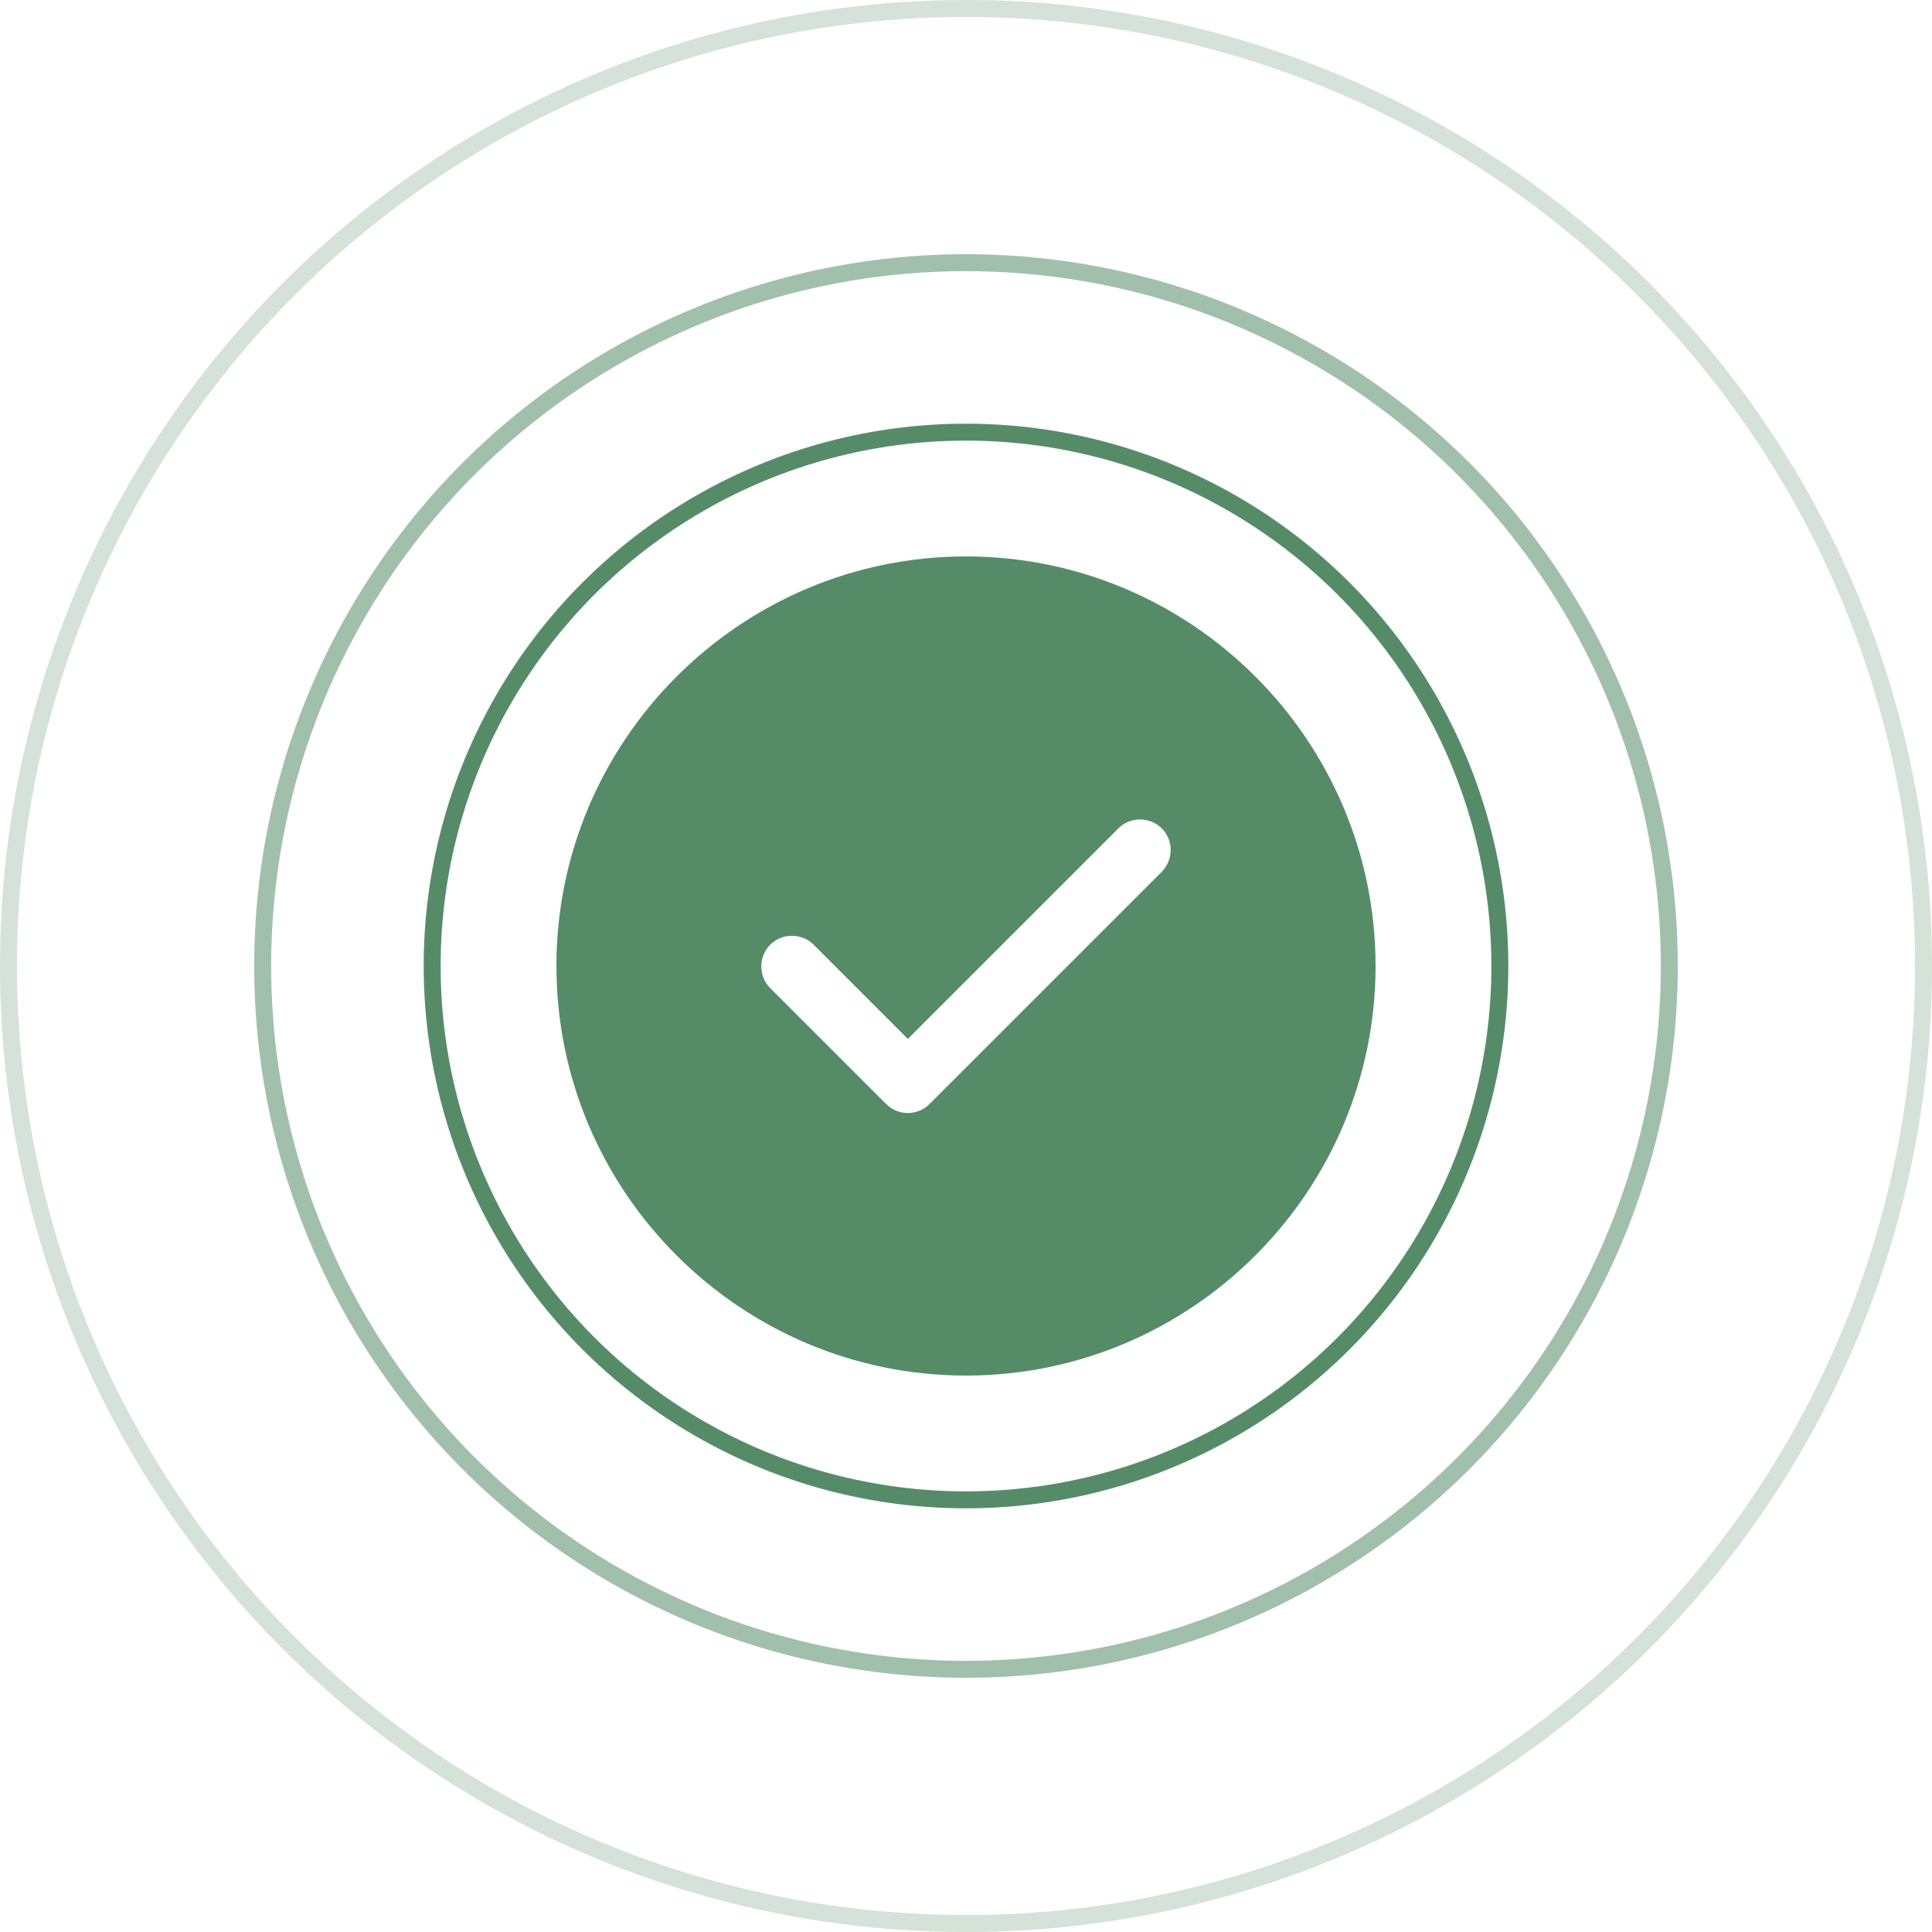 <?xml version="1.0" encoding="UTF-8"?> <svg xmlns="http://www.w3.org/2000/svg" width="114" height="114" viewBox="0 0 114 114" fill="none"><circle cx="57" cy="57" r="31.5" stroke="#558C67"></circle><circle cx="57" cy="57" r="41.5" stroke="#558C67" stroke-opacity="0.55"></circle><circle cx="57" cy="57" r="56.5" stroke="#558C67" stroke-opacity="0.25"></circle><path d="M57 32.833C43.684 32.833 32.833 43.684 32.833 57C32.833 70.316 43.684 81.167 57 81.167C70.316 81.167 81.167 70.316 81.167 57C81.167 43.684 70.316 32.833 57 32.833ZM68.552 51.442L54.849 65.144C54.511 65.483 54.052 65.676 53.568 65.676C53.085 65.676 52.626 65.483 52.287 65.144L45.448 58.305C44.747 57.604 44.747 56.444 45.448 55.743C46.149 55.042 47.309 55.042 48.01 55.743L53.568 61.302L65.99 48.88C66.691 48.179 67.851 48.179 68.552 48.88C69.252 49.581 69.252 50.717 68.552 51.442Z" fill="#558C67"></path></svg> 